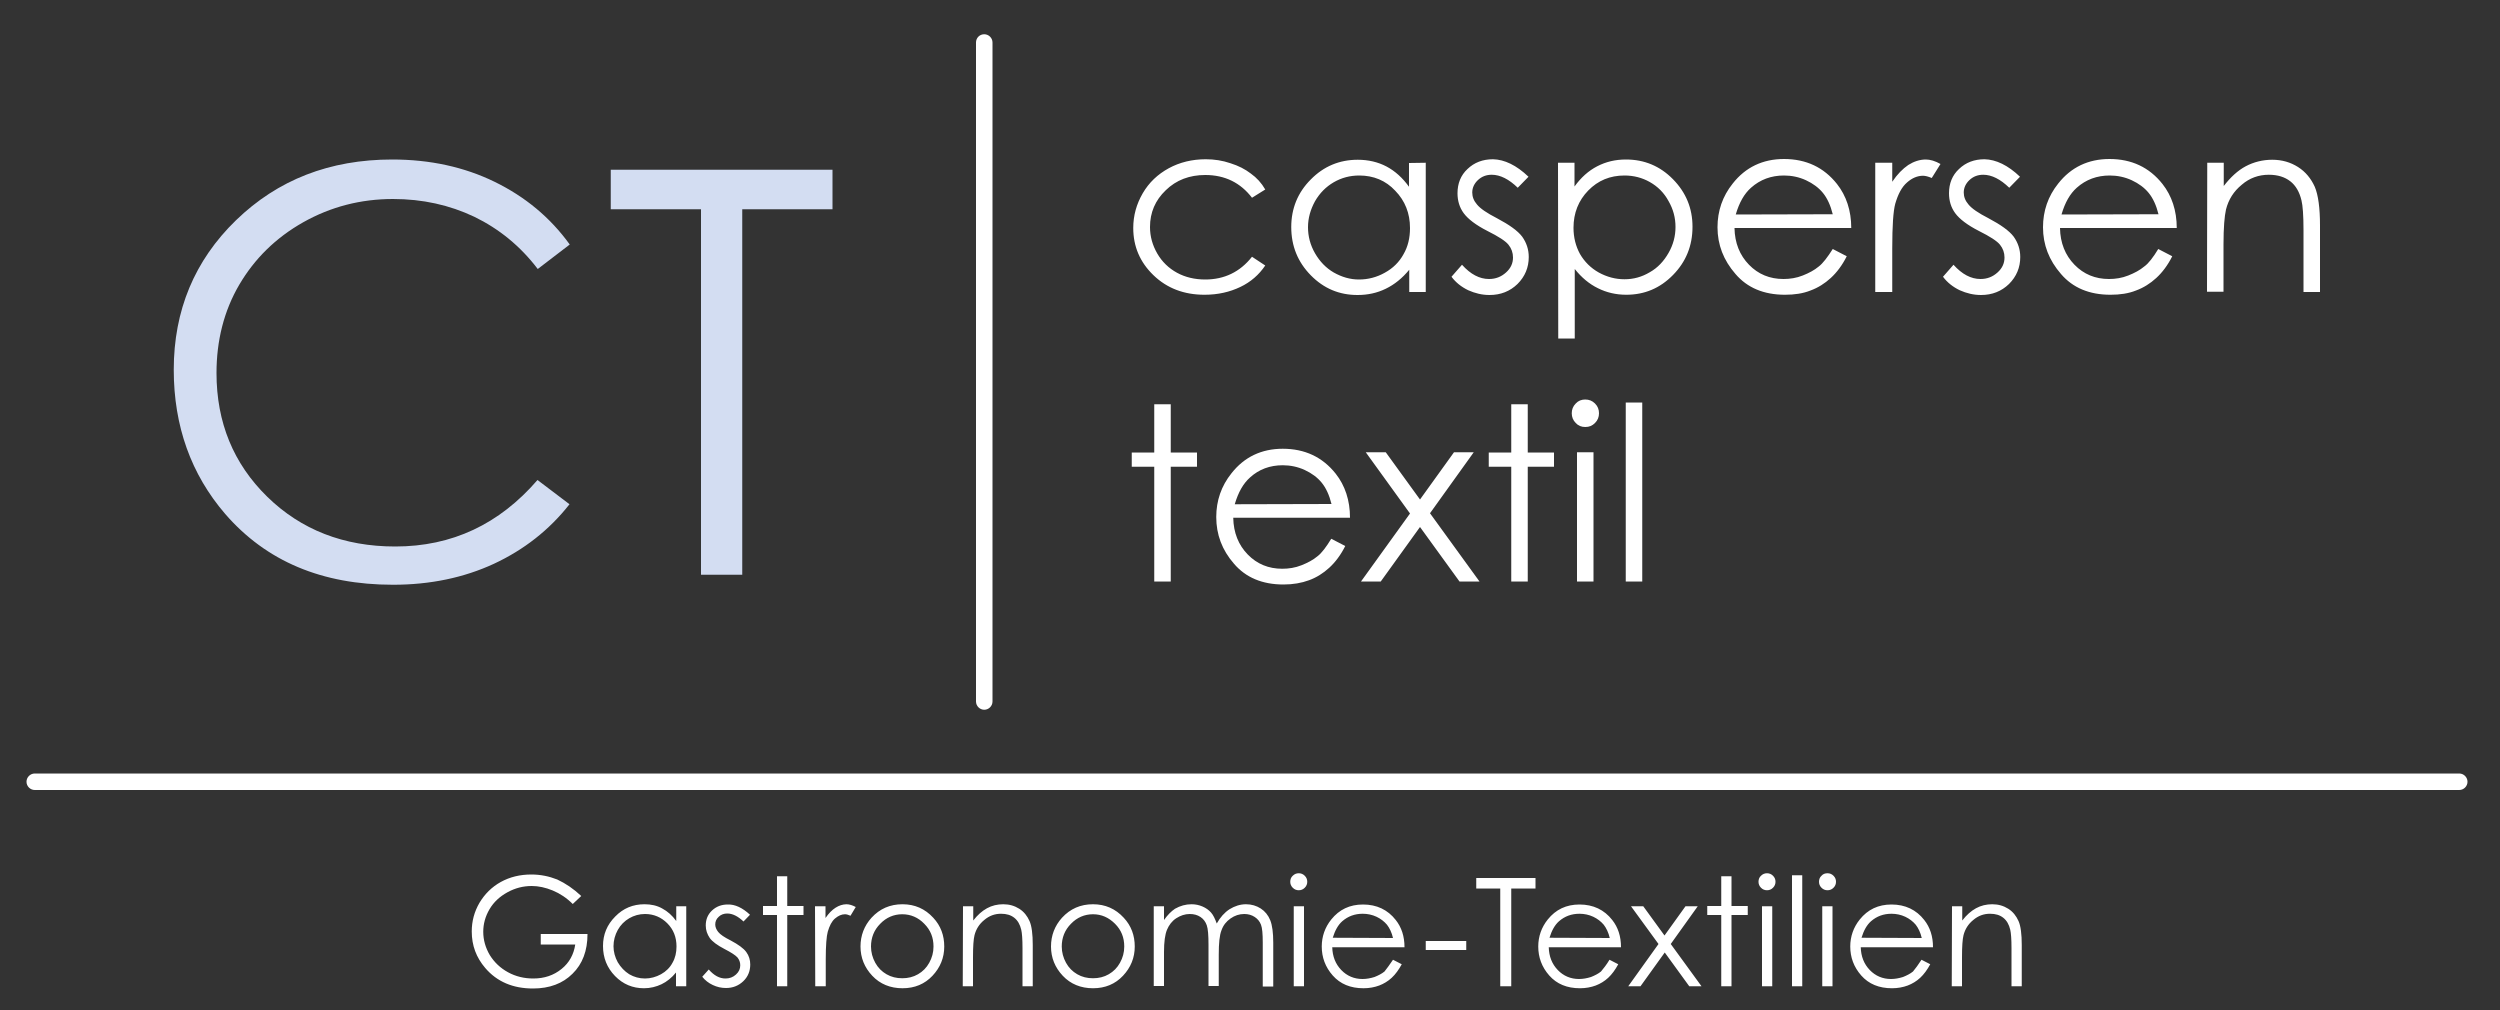 <?xml version="1.0" encoding="utf-8"?>
<!-- Generator: Adobe Illustrator 25.2.3, SVG Export Plug-In . SVG Version: 6.00 Build 0)  -->
<svg version="1.1" id="Ebene_1" xmlns="http://www.w3.org/2000/svg" xmlns:xlink="http://www.w3.org/1999/xlink" x="0px" y="0px"
	 viewBox="0 0 1000 404" style="enable-background:new 0 0 1000 404;" xml:space="preserve">
<rect x="0" y="0" width="1000" height="404" fill="#333333" stroke="none"/>
<style type="text/css">
	.st0{fill:#D3DDF2;}
	.st1{fill:#FFFFFF;}
	.st2{fill-rule:evenodd;clip-rule:evenodd;fill:#FFFFFF;}
</style>
<path class="st0" d="M244.3,83.7V67.9H333v15.8h-36.1v146.2h-16.5V83.7H244.3z M227.9,97.8l-12.8,9.8c-7-9.2-15.5-16.1-25.4-20.9
	c-9.9-4.7-20.7-7.1-32.5-7.1c-12.9,0-24.9,3.1-35.9,9.3c-11,6.2-19.5,14.6-25.6,25c-6.1,10.4-9.1,22.3-9.1,35.3
	c0,19.8,6.8,36.3,20.3,49.5c13.5,13.2,30.6,19.9,51.2,19.9c22.7,0,41.6-8.9,56.9-26.6l12.8,9.7c-8.1,10.3-18.2,18.2-30.2,23.8
	c-12.1,5.6-25.6,8.4-40.4,8.4c-28.4,0-50.7-9.4-67.1-28.3c-13.7-15.9-20.6-35.2-20.6-57.7c0-23.7,8.3-43.7,24.9-59.8
	c16.7-16.2,37.5-24.3,62.5-24.3c15.1,0,28.8,3,40.9,8.9C210.1,78.7,220.1,87,227.9,97.8z"/>
<path class="st1" d="M650.3,161h6.6v71.6h-6.6V161z M630.8,180.9h6.6v51.7h-6.6V180.9z M634.1,159.8c1.5,0,2.8,0.5,3.9,1.6
	c1.1,1.1,1.6,2.4,1.6,3.9c0,1.5-0.5,2.8-1.6,3.9c-1.1,1.1-2.3,1.6-3.9,1.6c-1.5,0-2.8-0.5-3.8-1.6c-1.1-1.1-1.6-2.4-1.6-3.9
	c0-1.5,0.5-2.8,1.6-3.9C631.3,160.3,632.6,159.8,634.1,159.8z M604.5,161.7h6.6v19.3h10.5v5.7h-10.5v45.9h-6.6v-45.9h-9v-5.7h9
	V161.7z M546.3,180.9h8l13.7,18.9l13.6-18.9h7.9L572,205.3l19.8,27.3h-8L568,210.8l-15.7,21.8h-7.9l19.6-27.2L546.3,180.9z
	 M532.6,201.6c-0.9-3.6-2.2-6.4-3.9-8.5c-1.7-2.1-4-3.8-6.8-5.1c-2.8-1.3-5.8-1.9-8.8-1.9c-5.1,0-9.5,1.6-13.1,4.9
	c-2.7,2.4-4.7,5.9-6.1,10.7L532.6,201.6L532.6,201.6z M532.5,215.5l5.6,2.9c-1.8,3.6-4,6.5-6.4,8.7c-2.4,2.2-5.1,3.9-8.1,5
	c-3,1.1-6.4,1.7-10.2,1.7c-8.5,0-15.1-2.8-19.8-8.3c-4.8-5.5-7.1-11.7-7.1-18.7c0-6.5,2-12.4,6.1-17.5c5.1-6.5,12-9.8,20.5-9.8
	c8.8,0,15.9,3.3,21.2,10c3.7,4.7,5.7,10.6,5.7,17.6h-46.7c0.1,6,2.1,10.9,5.8,14.7c3.7,3.8,8.3,5.7,13.8,5.7c2.6,0,5.2-0.4,7.7-1.4
	s4.6-2.1,6.4-3.6C528.6,221.3,530.5,218.8,532.5,215.5z M461.7,161.7h6.6v19.3h10.5v5.7h-10.5v45.9h-6.6v-45.9h-9v-5.7h9V161.7z
	 M882.9,65.1h6.6v9.3c2.7-3.5,5.6-6.2,8.8-7.9c3.2-1.7,6.8-2.6,10.6-2.6c3.9,0,7.3,1,10.3,2.9s5.2,4.6,6.7,7.9
	c1.4,3.3,2.1,8.5,2.1,15.5v26.6h-6.6V92.1c0-5.9-0.3-9.9-0.8-11.9c-0.8-3.4-2.3-6-4.5-7.7c-2.2-1.7-5-2.6-8.6-2.6
	c-4,0-7.7,1.3-10.8,4c-3.2,2.6-5.3,5.9-6.3,9.9c-0.6,2.6-1,7.2-1,14v18.9h-6.6L882.9,65.1L882.9,65.1z M863.4,85.7
	c-0.9-3.6-2.2-6.4-3.9-8.5c-1.7-2.1-4-3.8-6.8-5.1c-2.8-1.3-5.8-1.9-8.8-1.9c-5.1,0-9.5,1.6-13.2,4.9c-2.7,2.4-4.7,5.9-6.1,10.7
	L863.4,85.7L863.4,85.7z M863.3,99.6l5.6,2.9c-1.8,3.6-4,6.5-6.4,8.7c-2.4,2.2-5.1,3.9-8.1,5c-3,1.2-6.4,1.7-10.2,1.7
	c-8.5,0-15.1-2.8-19.8-8.3c-4.8-5.5-7.2-11.7-7.2-18.7c0-6.5,2-12.4,6.1-17.5c5.1-6.5,12-9.8,20.5-9.8c8.8,0,15.9,3.3,21.2,10
	c3.7,4.7,5.7,10.6,5.7,17.6h-46.7c0.1,6,2.1,10.9,5.8,14.7c3.7,3.8,8.3,5.7,13.8,5.7c2.6,0,5.2-0.4,7.7-1.4s4.6-2.1,6.4-3.6
	C859.4,105.4,861.3,102.9,863.3,99.6z M808,70.7l-4.3,4.4c-3.5-3.4-7-5.2-10.4-5.2c-2.2,0-4,0.7-5.5,2.1c-1.5,1.4-2.3,3.1-2.3,5
	c0,1.7,0.6,3.3,1.9,4.8c1.3,1.6,3.9,3.4,8,5.5c4.9,2.6,8.3,5,10.1,7.4c1.7,2.4,2.6,5.1,2.6,8.1c0,4.2-1.5,7.8-4.5,10.8
	c-3,2.9-6.7,4.4-11.2,4.4c-3,0-5.8-0.7-8.5-1.9c-2.7-1.3-5-3.1-6.7-5.4l4.2-4.8c3.4,3.8,7,5.7,10.8,5.7c2.7,0,4.9-0.9,6.8-2.6
	c1.9-1.7,2.8-3.7,2.8-6c0-1.9-0.6-3.6-1.8-5.1c-1.2-1.5-4-3.3-8.4-5.5c-4.7-2.4-7.8-4.8-9.5-7.1c-1.7-2.3-2.5-5-2.5-8
	c0-3.9,1.3-7.2,4-9.7c2.7-2.6,6.1-3.9,10.2-3.9C798.4,63.8,803.2,66.1,808,70.7z M750.1,65.1h6.8v7.6c2-3,4.2-5.2,6.4-6.7
	c2.2-1.4,4.6-2.2,7-2.2c1.8,0,3.8,0.6,5.9,1.8l-3.5,5.6c-1.4-0.6-2.6-0.9-3.5-0.9c-2.2,0-4.4,0.9-6.4,2.7c-2.1,1.8-3.6,4.7-4.7,8.5
	c-0.8,2.9-1.2,8.9-1.2,17.8v17.5h-6.8L750.1,65.1L750.1,65.1z M733.1,85.7c-0.9-3.6-2.2-6.4-3.9-8.5c-1.7-2.1-4-3.8-6.8-5.1
	c-2.8-1.3-5.8-1.9-8.8-1.9c-5.1,0-9.5,1.6-13.2,4.9c-2.7,2.4-4.7,5.9-6.1,10.7L733.1,85.7L733.1,85.7z M733.1,99.6l5.6,2.9
	c-1.8,3.6-4,6.5-6.4,8.7c-2.4,2.2-5.1,3.9-8.1,5c-3,1.2-6.4,1.7-10.2,1.7c-8.5,0-15.1-2.8-19.8-8.3c-4.8-5.5-7.2-11.7-7.2-18.7
	c0-6.5,2-12.4,6.1-17.5c5.1-6.5,12-9.8,20.5-9.8c8.8,0,15.9,3.3,21.2,10c3.7,4.7,5.7,10.6,5.7,17.6h-46.7c0.1,6,2.1,10.9,5.8,14.7
	c3.7,3.8,8.3,5.7,13.8,5.7c2.6,0,5.2-0.4,7.7-1.4s4.6-2.1,6.4-3.6C729.1,105.4,731,102.9,733.1,99.6z M649.8,70.2
	c-5.8,0-10.6,2-14.5,6c-3.9,4-5.9,9-5.9,14.9c0,3.9,0.9,7.4,2.6,10.5c1.8,3.1,4.3,5.6,7.5,7.4c3.3,1.8,6.7,2.7,10.3,2.7
	c3.6,0,6.9-0.9,10.1-2.8c3.2-1.8,5.6-4.4,7.5-7.7c1.9-3.3,2.8-6.8,2.8-10.4c0-3.7-0.9-7.1-2.8-10.4c-1.8-3.3-4.3-5.8-7.5-7.6
	C656.9,71.1,653.5,70.2,649.8,70.2z M623.2,65.1h6.6v9.5c2.6-3.6,5.6-6.3,9.1-8.1s7.2-2.7,11.5-2.7c7.3,0,13.6,2.6,18.8,7.9
	c5.2,5.3,7.8,11.6,7.8,19c0,7.6-2.6,14-7.8,19.3c-5.2,5.3-11.4,7.9-18.7,7.9c-4.1,0-7.9-0.9-11.3-2.6c-3.5-1.7-6.6-4.3-9.3-7.7v27.8
	h-6.6L623.2,65.1L623.2,65.1z M611.4,70.7l-4.3,4.4c-3.5-3.4-7-5.2-10.4-5.2c-2.2,0-4,0.7-5.5,2.1c-1.5,1.4-2.3,3.1-2.3,5
	c0,1.7,0.6,3.3,1.9,4.8c1.3,1.6,3.9,3.4,8,5.5c4.9,2.6,8.3,5,10.1,7.4c1.7,2.4,2.6,5.1,2.6,8.1c0,4.2-1.5,7.8-4.5,10.8
	c-3,2.9-6.7,4.4-11.2,4.4c-3,0-5.8-0.7-8.5-1.9c-2.7-1.3-5-3.1-6.7-5.4l4.2-4.8c3.4,3.8,7,5.7,10.8,5.7c2.7,0,4.9-0.9,6.8-2.6
	c1.9-1.7,2.8-3.7,2.8-6c0-1.9-0.6-3.6-1.8-5.1c-1.2-1.5-4-3.3-8.4-5.5c-4.7-2.4-7.8-4.8-9.5-7.1c-1.7-2.3-2.5-5-2.5-8
	c0-3.9,1.3-7.2,4-9.7c2.7-2.6,6.1-3.9,10.2-3.9C601.8,63.8,606.6,66.1,611.4,70.7z M543.7,70.2c-3.7,0-7.1,0.9-10.2,2.7
	c-3.1,1.8-5.6,4.3-7.5,7.6c-1.8,3.3-2.8,6.7-2.8,10.4c0,3.6,0.9,7.1,2.8,10.4c1.9,3.3,4.4,5.9,7.5,7.7c3.2,1.8,6.5,2.8,10.1,2.8
	c3.6,0,7.1-0.9,10.3-2.7c3.3-1.8,5.8-4.3,7.5-7.4c1.8-3.1,2.6-6.6,2.6-10.5c0-5.9-2-10.9-5.9-14.9C554.3,72.2,549.4,70.2,543.7,70.2
	z M570.3,65.1v51.7h-6.6v-8.9c-2.8,3.4-5.9,5.9-9.4,7.6c-3.5,1.7-7.2,2.5-11.3,2.5c-7.3,0-13.5-2.6-18.7-7.9
	c-5.2-5.3-7.8-11.7-7.8-19.3c0-7.4,2.6-13.8,7.8-19c5.2-5.3,11.5-7.9,18.8-7.9c4.2,0,8.1,0.9,11.5,2.7c3.4,1.8,6.4,4.5,9,8.1v-9.5
	L570.3,65.1L570.3,65.1z M506.1,75.8l-5.3,3.3c-4.6-6-10.8-9.1-18.7-9.1c-6.3,0-11.6,2-15.8,6.1c-4.2,4-6.3,8.9-6.3,14.7
	c0,3.8,1,7.3,2.9,10.6c1.9,3.3,4.6,5.9,7.9,7.7c3.3,1.8,7.1,2.7,11.3,2.7c7.6,0,13.9-3,18.7-9.1l5.3,3.5c-2.5,3.7-5.8,6.6-10,8.6
	c-4.2,2-8.9,3.1-14.3,3.1c-8.2,0-15-2.6-20.4-7.8c-5.4-5.2-8.1-11.5-8.1-18.9c0-5,1.3-9.6,3.8-13.9c2.5-4.3,6-7.6,10.4-10
	c4.4-2.4,9.4-3.6,14.8-3.6c3.4,0,6.7,0.5,9.9,1.6c3.2,1,5.9,2.4,8.1,4.1C502.7,71.1,504.6,73.2,506.1,75.8z"/>
<path class="st2" d="M393.7,13.7L393.7,13.7c1.8,0,3.3,1.5,3.3,3.3v263.6c0,1.8-1.5,3.3-3.3,3.3l0,0c-1.8,0-3.3-1.5-3.3-3.3V17
	C390.4,15.2,391.8,13.7,393.7,13.7"/>
<path class="st2" d="M987,312.7L987,312.7c0,1.8-1.5,3.3-3.3,3.3H13.9c-1.8,0-3.3-1.5-3.3-3.3l0,0c0-1.8,1.5-3.3,3.3-3.3h969.8
	C985.5,309.4,987,310.9,987,312.7"/>
<path class="st1" d="M780.8,362.5h4.1v5.7c1.7-2.2,3.5-3.8,5.5-4.9c2-1.1,4.2-1.6,6.5-1.6c2.4,0,4.5,0.6,6.4,1.8s3.2,2.9,4.1,4.9
	c0.9,2,1.3,5.3,1.3,9.6v16.5h-4.1v-15.2c0-3.7-0.2-6.1-0.5-7.4c-0.5-2.1-1.4-3.7-2.8-4.8c-1.4-1.1-3.1-1.6-5.3-1.6
	c-2.5,0-4.7,0.8-6.7,2.5c-2,1.6-3.3,3.7-3.9,6.1c-0.4,1.6-0.6,4.5-0.6,8.7v11.7h-4.1L780.8,362.5L780.8,362.5z M768.7,375.2
	c-0.5-2.2-1.4-4-2.4-5.3c-1.1-1.3-2.5-2.4-4.2-3.2c-1.7-0.8-3.6-1.2-5.5-1.2c-3.2,0-5.9,1-8.2,3c-1.7,1.5-2.9,3.7-3.8,6.6
	L768.7,375.2L768.7,375.2z M768.6,383.9l3.5,1.8c-1.2,2.2-2.5,4-4,5.4c-1.5,1.4-3.2,2.4-5,3.1c-1.9,0.7-4,1.1-6.3,1.1
	c-5.2,0-9.3-1.7-12.3-5.1c-3-3.4-4.4-7.3-4.4-11.6c0-4,1.3-7.7,3.8-10.8c3.2-4,7.4-6,12.7-6c5.5,0,9.9,2.1,13.1,6.2
	c2.3,2.9,3.5,6.5,3.5,10.9h-28.9c0.1,3.7,1.3,6.7,3.6,9.1c2.3,2.4,5.2,3.6,8.5,3.6c1.6,0,3.2-0.3,4.8-0.8c1.5-0.6,2.9-1.3,4-2.2
	C766.2,387.4,767.3,385.9,768.6,383.9z M728.9,362.5h4.1v32h-4.1V362.5z M731,349.3c0.9,0,1.7,0.3,2.4,1c0.7,0.7,1,1.5,1,2.4
	c0,0.9-0.3,1.7-1,2.4c-0.7,0.7-1.5,1-2.4,1c-0.9,0-1.7-0.3-2.4-1c-0.7-0.7-1-1.5-1-2.4c0-0.9,0.3-1.8,1-2.4
	C729.2,349.6,730,349.3,731,349.3z M716.8,350.1h4.1v44.4h-4.1V350.1z M704.8,362.5h4.1v32h-4.1V362.5z M706.8,349.3
	c0.9,0,1.7,0.3,2.4,1c0.7,0.7,1,1.5,1,2.4c0,0.9-0.3,1.7-1,2.4c-0.7,0.7-1.5,1-2.4,1c-0.9,0-1.7-0.3-2.4-1c-0.7-0.7-1-1.5-1-2.4
	c0-0.9,0.3-1.8,1-2.4C705.1,349.6,705.9,349.3,706.8,349.3z M688.5,350.5h4.1v11.9h6.5v3.6h-6.5v28.5h-4.1V366h-5.6v-3.6h5.6V350.5z
	 M652.4,362.5h4.9l8.5,11.7l8.4-11.7h4.9l-10.8,15.1l12.3,16.9h-4.9l-9.8-13.5l-9.7,13.5h-4.9l12.1-16.9L652.4,362.5z M643.9,375.2
	c-0.5-2.2-1.4-4-2.4-5.3c-1.1-1.3-2.5-2.4-4.2-3.2c-1.7-0.8-3.6-1.2-5.5-1.2c-3.2,0-5.9,1-8.2,3c-1.7,1.5-2.9,3.7-3.8,6.6
	L643.9,375.2L643.9,375.2z M643.8,383.9l3.5,1.8c-1.2,2.2-2.5,4-4,5.4c-1.5,1.4-3.2,2.4-5,3.1c-1.9,0.7-4,1.1-6.3,1.1
	c-5.2,0-9.3-1.7-12.3-5.1c-3-3.4-4.4-7.3-4.4-11.6c0-4,1.3-7.7,3.8-10.8c3.2-4,7.4-6,12.7-6c5.5,0,9.9,2.1,13.1,6.2
	c2.3,2.9,3.5,6.5,3.5,10.9h-28.9c0.1,3.7,1.3,6.7,3.6,9.1c2.3,2.4,5.2,3.6,8.5,3.6c1.6,0,3.2-0.3,4.8-0.8c1.5-0.6,2.9-1.3,4-2.2
	C641.4,387.4,642.6,385.9,643.8,383.9z M590.5,355.4v-4.2h23.7v4.2h-9.7v39.1h-4.4v-39.1H590.5z M570.3,376.4h16.2v3.6h-16.2V376.4z
	 M557.2,375.2c-0.5-2.2-1.4-4-2.4-5.3c-1.1-1.3-2.5-2.4-4.2-3.2c-1.7-0.8-3.6-1.2-5.5-1.2c-3.2,0-5.9,1-8.2,3
	c-1.7,1.5-2.9,3.7-3.8,6.6L557.2,375.2L557.2,375.2z M557.2,383.9l3.5,1.8c-1.2,2.2-2.5,4-4,5.4c-1.5,1.4-3.2,2.4-5,3.1
	c-1.9,0.7-4,1.1-6.3,1.1c-5.2,0-9.3-1.7-12.3-5.1c-3-3.4-4.4-7.3-4.4-11.6c0-4,1.3-7.7,3.8-10.8c3.2-4,7.4-6,12.7-6
	c5.5,0,9.9,2.1,13.1,6.2c2.3,2.9,3.5,6.5,3.5,10.9h-28.9c0.1,3.7,1.3,6.7,3.6,9.1c2.3,2.4,5.2,3.6,8.5,3.6c1.6,0,3.2-0.3,4.8-0.8
	c1.5-0.6,2.9-1.3,4-2.2C554.7,387.4,555.9,385.9,557.2,383.9z M517.5,362.5h4.1v32h-4.1V362.5z M519.5,349.3c0.9,0,1.7,0.3,2.4,1
	c0.7,0.7,1,1.5,1,2.4c0,0.9-0.3,1.7-1,2.4c-0.7,0.7-1.5,1-2.4,1c-0.9,0-1.7-0.3-2.4-1c-0.7-0.7-1-1.5-1-2.4c0-0.9,0.3-1.8,1-2.4
	C517.8,349.6,518.6,349.3,519.5,349.3z M461.5,362.5h4.1v5.5c1.4-2,2.9-3.5,4.4-4.5c2.1-1.2,4.3-1.8,6.6-1.8c1.6,0,3,0.3,4.4,0.9
	c1.4,0.6,2.5,1.4,3.4,2.4c0.9,1,1.6,2.5,2.3,4.4c1.4-2.5,3.1-4.4,5.1-5.7c2.1-1.3,4.3-2,6.6-2c2.2,0,4.2,0.6,5.9,1.7
	c1.7,1.1,3,2.7,3.8,4.7c0.8,2,1.2,5,1.2,9v17.5h-4.2V377c0-3.4-0.2-5.8-0.7-7.1c-0.5-1.3-1.3-2.3-2.5-3.1c-1.2-0.8-2.6-1.2-4.2-1.2
	c-2,0-3.8,0.6-5.5,1.8c-1.7,1.2-2.9,2.7-3.6,4.7c-0.8,2-1.1,5.2-1.1,9.8v12.5h-4.1v-16.4c0-3.9-0.2-6.5-0.7-7.9
	c-0.5-1.4-1.3-2.5-2.5-3.3c-1.2-0.8-2.6-1.2-4.3-1.2c-1.9,0-3.7,0.6-5.4,1.7s-2.9,2.7-3.7,4.6c-0.8,1.9-1.2,4.9-1.2,8.9v13.6h-4.1
	V362.5z M437.2,365.7c-3.4,0-6.4,1.3-8.8,3.8c-2.5,2.5-3.7,5.6-3.7,9.1c0,2.3,0.6,4.5,1.7,6.5c1.1,2,2.6,3.5,4.5,4.6
	c1.9,1.1,4,1.6,6.3,1.6s4.4-0.5,6.3-1.6c1.9-1.1,3.4-2.6,4.5-4.6c1.1-2,1.7-4.1,1.7-6.5c0-3.6-1.2-6.6-3.7-9.1
	C443.5,367,440.6,365.7,437.2,365.7z M437.2,361.7c4.9,0,9,1.8,12.3,5.4c3,3.2,4.4,7.1,4.4,11.5c0,4.5-1.6,8.4-4.7,11.7
	c-3.1,3.3-7.1,5-12,5c-4.9,0-9-1.7-12.1-5c-3.1-3.3-4.7-7.2-4.7-11.7c0-4.4,1.5-8.3,4.4-11.5C428.1,363.5,432.2,361.7,437.2,361.7z
	 M385.2,362.5h4.1v5.7c1.7-2.2,3.5-3.8,5.5-4.9c2-1.1,4.2-1.6,6.5-1.6c2.4,0,4.5,0.6,6.4,1.8c1.9,1.2,3.2,2.9,4.1,4.9
	c0.9,2,1.3,5.3,1.3,9.6v16.5h-4.1v-15.2c0-3.7-0.2-6.1-0.5-7.4c-0.5-2.1-1.4-3.7-2.8-4.8c-1.4-1.1-3.1-1.6-5.3-1.6
	c-2.5,0-4.7,0.8-6.7,2.5c-2,1.6-3.3,3.7-3.9,6.1c-0.4,1.6-0.6,4.5-0.6,8.7v11.7h-4.1L385.2,362.5L385.2,362.5z M360.9,365.7
	c-3.4,0-6.4,1.3-8.8,3.8c-2.5,2.5-3.7,5.6-3.7,9.1c0,2.3,0.6,4.5,1.7,6.5c1.1,2,2.6,3.5,4.5,4.6c1.9,1.1,4,1.6,6.3,1.6
	s4.4-0.5,6.3-1.6c1.9-1.1,3.4-2.6,4.5-4.6c1.1-2,1.7-4.1,1.7-6.5c0-3.6-1.2-6.6-3.7-9.1C367.3,367,364.3,365.7,360.9,365.7z
	 M361,361.7c4.9,0,9,1.8,12.3,5.4c3,3.2,4.4,7.1,4.4,11.5c0,4.5-1.6,8.4-4.7,11.7c-3.1,3.3-7.1,5-12,5c-4.9,0-9-1.7-12.1-5
	c-3.1-3.3-4.7-7.2-4.7-11.7c0-4.4,1.5-8.3,4.4-11.5C351.9,363.5,356,361.7,361,361.7z M326,362.5h4.2v4.7c1.3-1.9,2.6-3.2,4-4.1
	c1.4-0.9,2.9-1.4,4.4-1.4c1.1,0,2.4,0.4,3.7,1.1l-2.1,3.5c-0.9-0.4-1.6-0.6-2.2-0.6c-1.4,0-2.7,0.6-4,1.7s-2.2,2.9-2.9,5.3
	c-0.5,1.8-0.8,5.5-0.8,11v10.8h-4.2L326,362.5L326,362.5z M310.8,350.5h4.1v11.9h6.5v3.6h-6.5v28.5h-4.1V366h-5.6v-3.6h5.6V350.5z
	 M300,365.9l-2.6,2.7c-2.2-2.1-4.4-3.2-6.5-3.2c-1.3,0-2.5,0.4-3.4,1.3c-1,0.9-1.4,1.9-1.4,3.1c0,1,0.4,2,1.2,3c0.8,1,2.4,2.1,5,3.4
	c3,1.6,5.1,3.1,6.2,4.6c1.1,1.5,1.6,3.2,1.6,5c0,2.6-0.9,4.9-2.8,6.7c-1.9,1.8-4.2,2.7-6.9,2.7c-1.9,0-3.6-0.4-5.3-1.2
	c-1.7-0.8-3.1-1.9-4.2-3.3l2.6-2.9c2.1,2.4,4.3,3.6,6.7,3.6c1.6,0,3-0.5,4.2-1.6c1.2-1.1,1.7-2.3,1.7-3.7c0-1.2-0.4-2.2-1.1-3.1
	c-0.8-0.9-2.5-2-5.2-3.4c-2.9-1.5-4.9-3-5.9-4.4c-1-1.5-1.6-3.1-1.6-5c0-2.4,0.8-4.4,2.5-6c1.7-1.6,3.8-2.4,6.3-2.4
	C294,361.7,297,363.1,300,365.9z M258,365.6c-2.3,0-4.4,0.6-6.3,1.7c-1.9,1.1-3.5,2.7-4.6,4.7c-1.1,2-1.7,4.2-1.7,6.5
	c0,2.2,0.6,4.4,1.7,6.4c1.2,2,2.7,3.6,4.6,4.8c1.9,1.1,4,1.7,6.3,1.7c2.2,0,4.4-0.6,6.4-1.7c2-1.1,3.6-2.7,4.6-4.6
	c1.1-1.9,1.6-4.1,1.6-6.5c0-3.7-1.2-6.8-3.7-9.3C264.5,366.9,261.5,365.6,258,365.6z M274.5,362.5v32h-4.1V389
	c-1.7,2.1-3.7,3.7-5.8,4.7c-2.1,1-4.5,1.6-7,1.6c-4.5,0-8.4-1.6-11.6-4.9c-3.2-3.3-4.8-7.3-4.8-12c0-4.6,1.6-8.5,4.9-11.8
	c3.2-3.3,7.1-4.9,11.7-4.9c2.6,0,5,0.5,7.1,1.7c2.1,1.1,4,2.8,5.6,5v-5.9H274.5z M232.5,358.4l-3.4,3.2c-2.4-2.4-5.1-4.2-8-5.4
	c-2.9-1.2-5.7-1.8-8.4-1.8c-3.4,0-6.6,0.8-9.7,2.5s-5.5,3.9-7.2,6.8c-1.7,2.9-2.5,5.9-2.5,9c0,3.3,0.9,6.4,2.6,9.3
	c1.8,2.9,4.2,5.2,7.3,6.9c3.1,1.7,6.5,2.5,10.1,2.5c4.5,0,8.2-1.3,11.3-3.8s4.9-5.8,5.5-9.8h-13.8v-4.2h18.7c0,6.7-2,12-6,15.9
	c-3.9,3.9-9.2,5.9-15.8,5.9c-8,0-14.4-2.7-19.1-8.2c-3.6-4.2-5.4-9-5.4-14.6c0-4.1,1-7.9,3.1-11.5c2.1-3.5,4.9-6.3,8.5-8.3
	c3.6-2,7.7-3,12.2-3c3.7,0,7.1,0.7,10.4,2C226.3,353.4,229.4,355.5,232.5,358.4z"/>
</svg>
